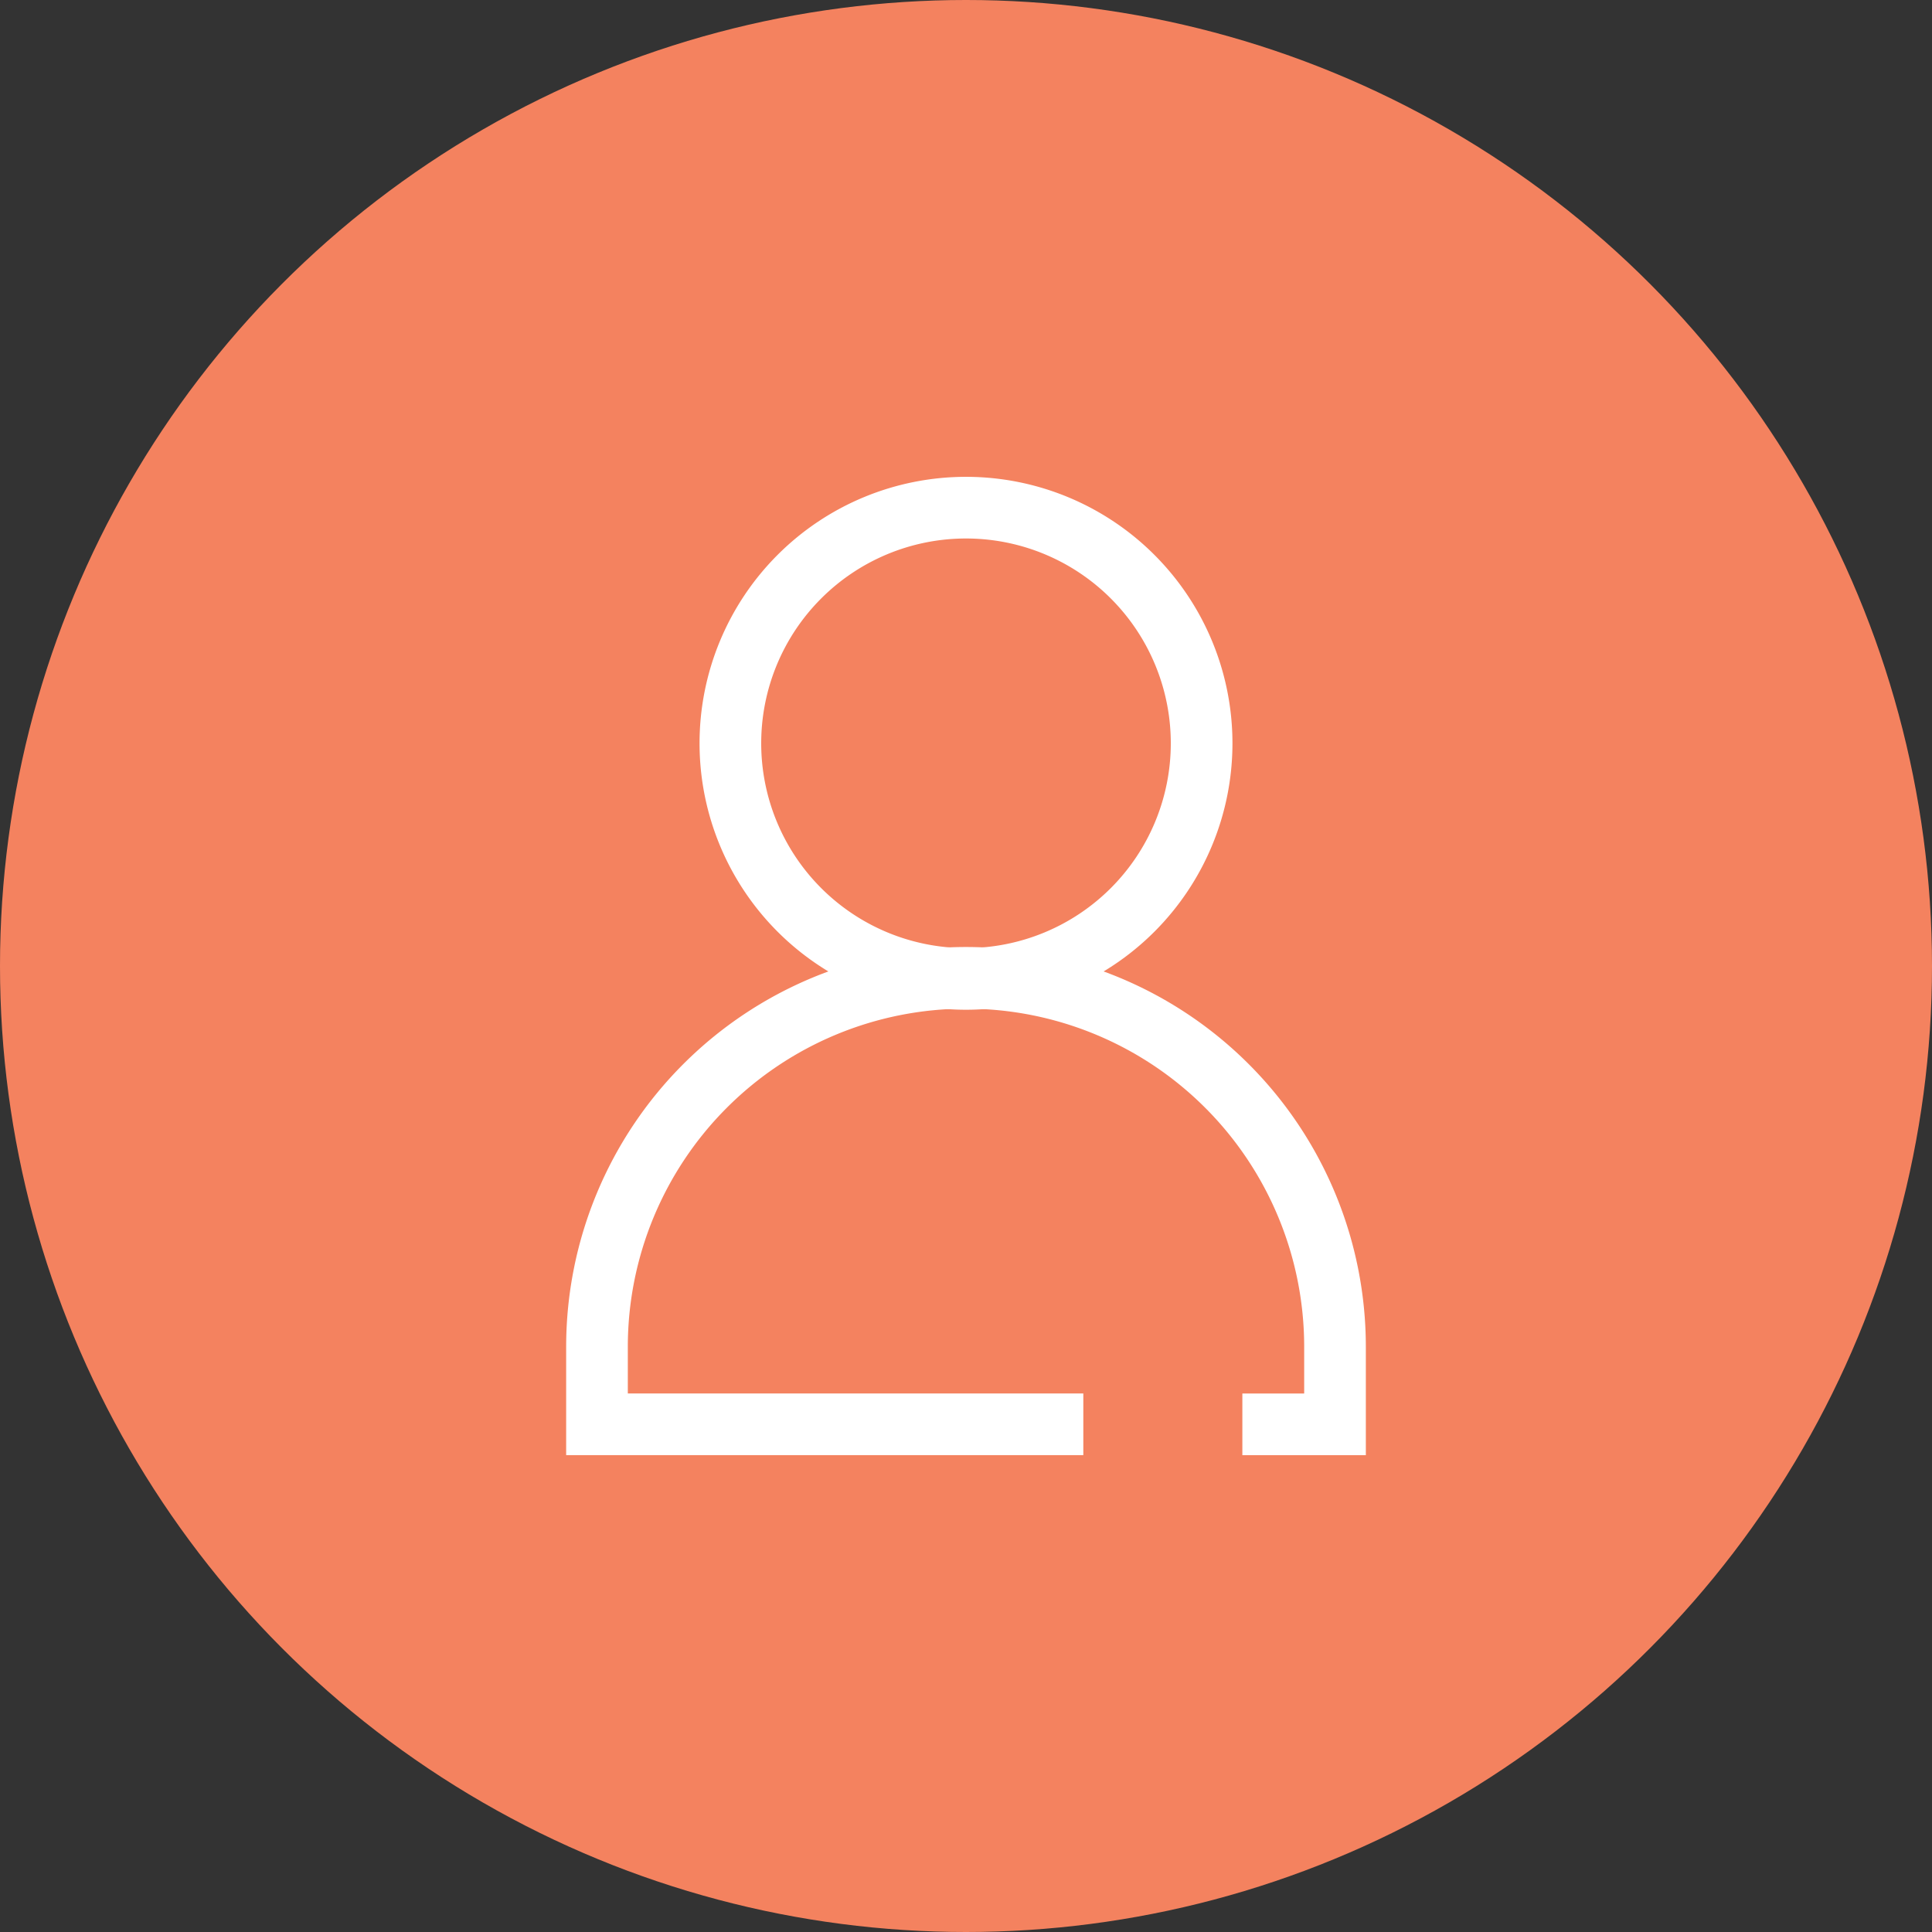 <svg xmlns="http://www.w3.org/2000/svg" width="47" height="47" viewBox="0 0 47 47">
  <rect x="0" y="0" width="47" height="47" fill="#333333" stroke="none"/>
  <g id="Group_11705" data-name="Group 11705" transform="translate(-1207 -4879)">
    <circle id="Ellipse_132" data-name="Ellipse 132" cx="23.5" cy="23.5" r="23.5" transform="translate(1207 4879)" fill="#f4825f"/>
    <g id="Group_11423" data-name="Group 11423" transform="translate(14.523 0.229)">
      <path id="Path_5509" data-name="Path 5509" d="M12.331,43.612H.5V41.728a8.977,8.977,0,0,1,17.954,0v1.885H16.2" transform="translate(1206.5 4869.808)" fill="none" stroke="#fff" stroke-miterlimit="10" stroke-width="1.5"/>
      <path id="Path_5510" data-name="Path 5510" d="M21.114,6.232A5.732,5.732,0,1,1,15.382.5,5.732,5.732,0,0,1,21.114,6.232Z" transform="translate(1200.595 4890.621)" fill="none" stroke="#fff" stroke-miterlimit="10" stroke-width="1.5"/>
    </g>
  </g>
</svg>
